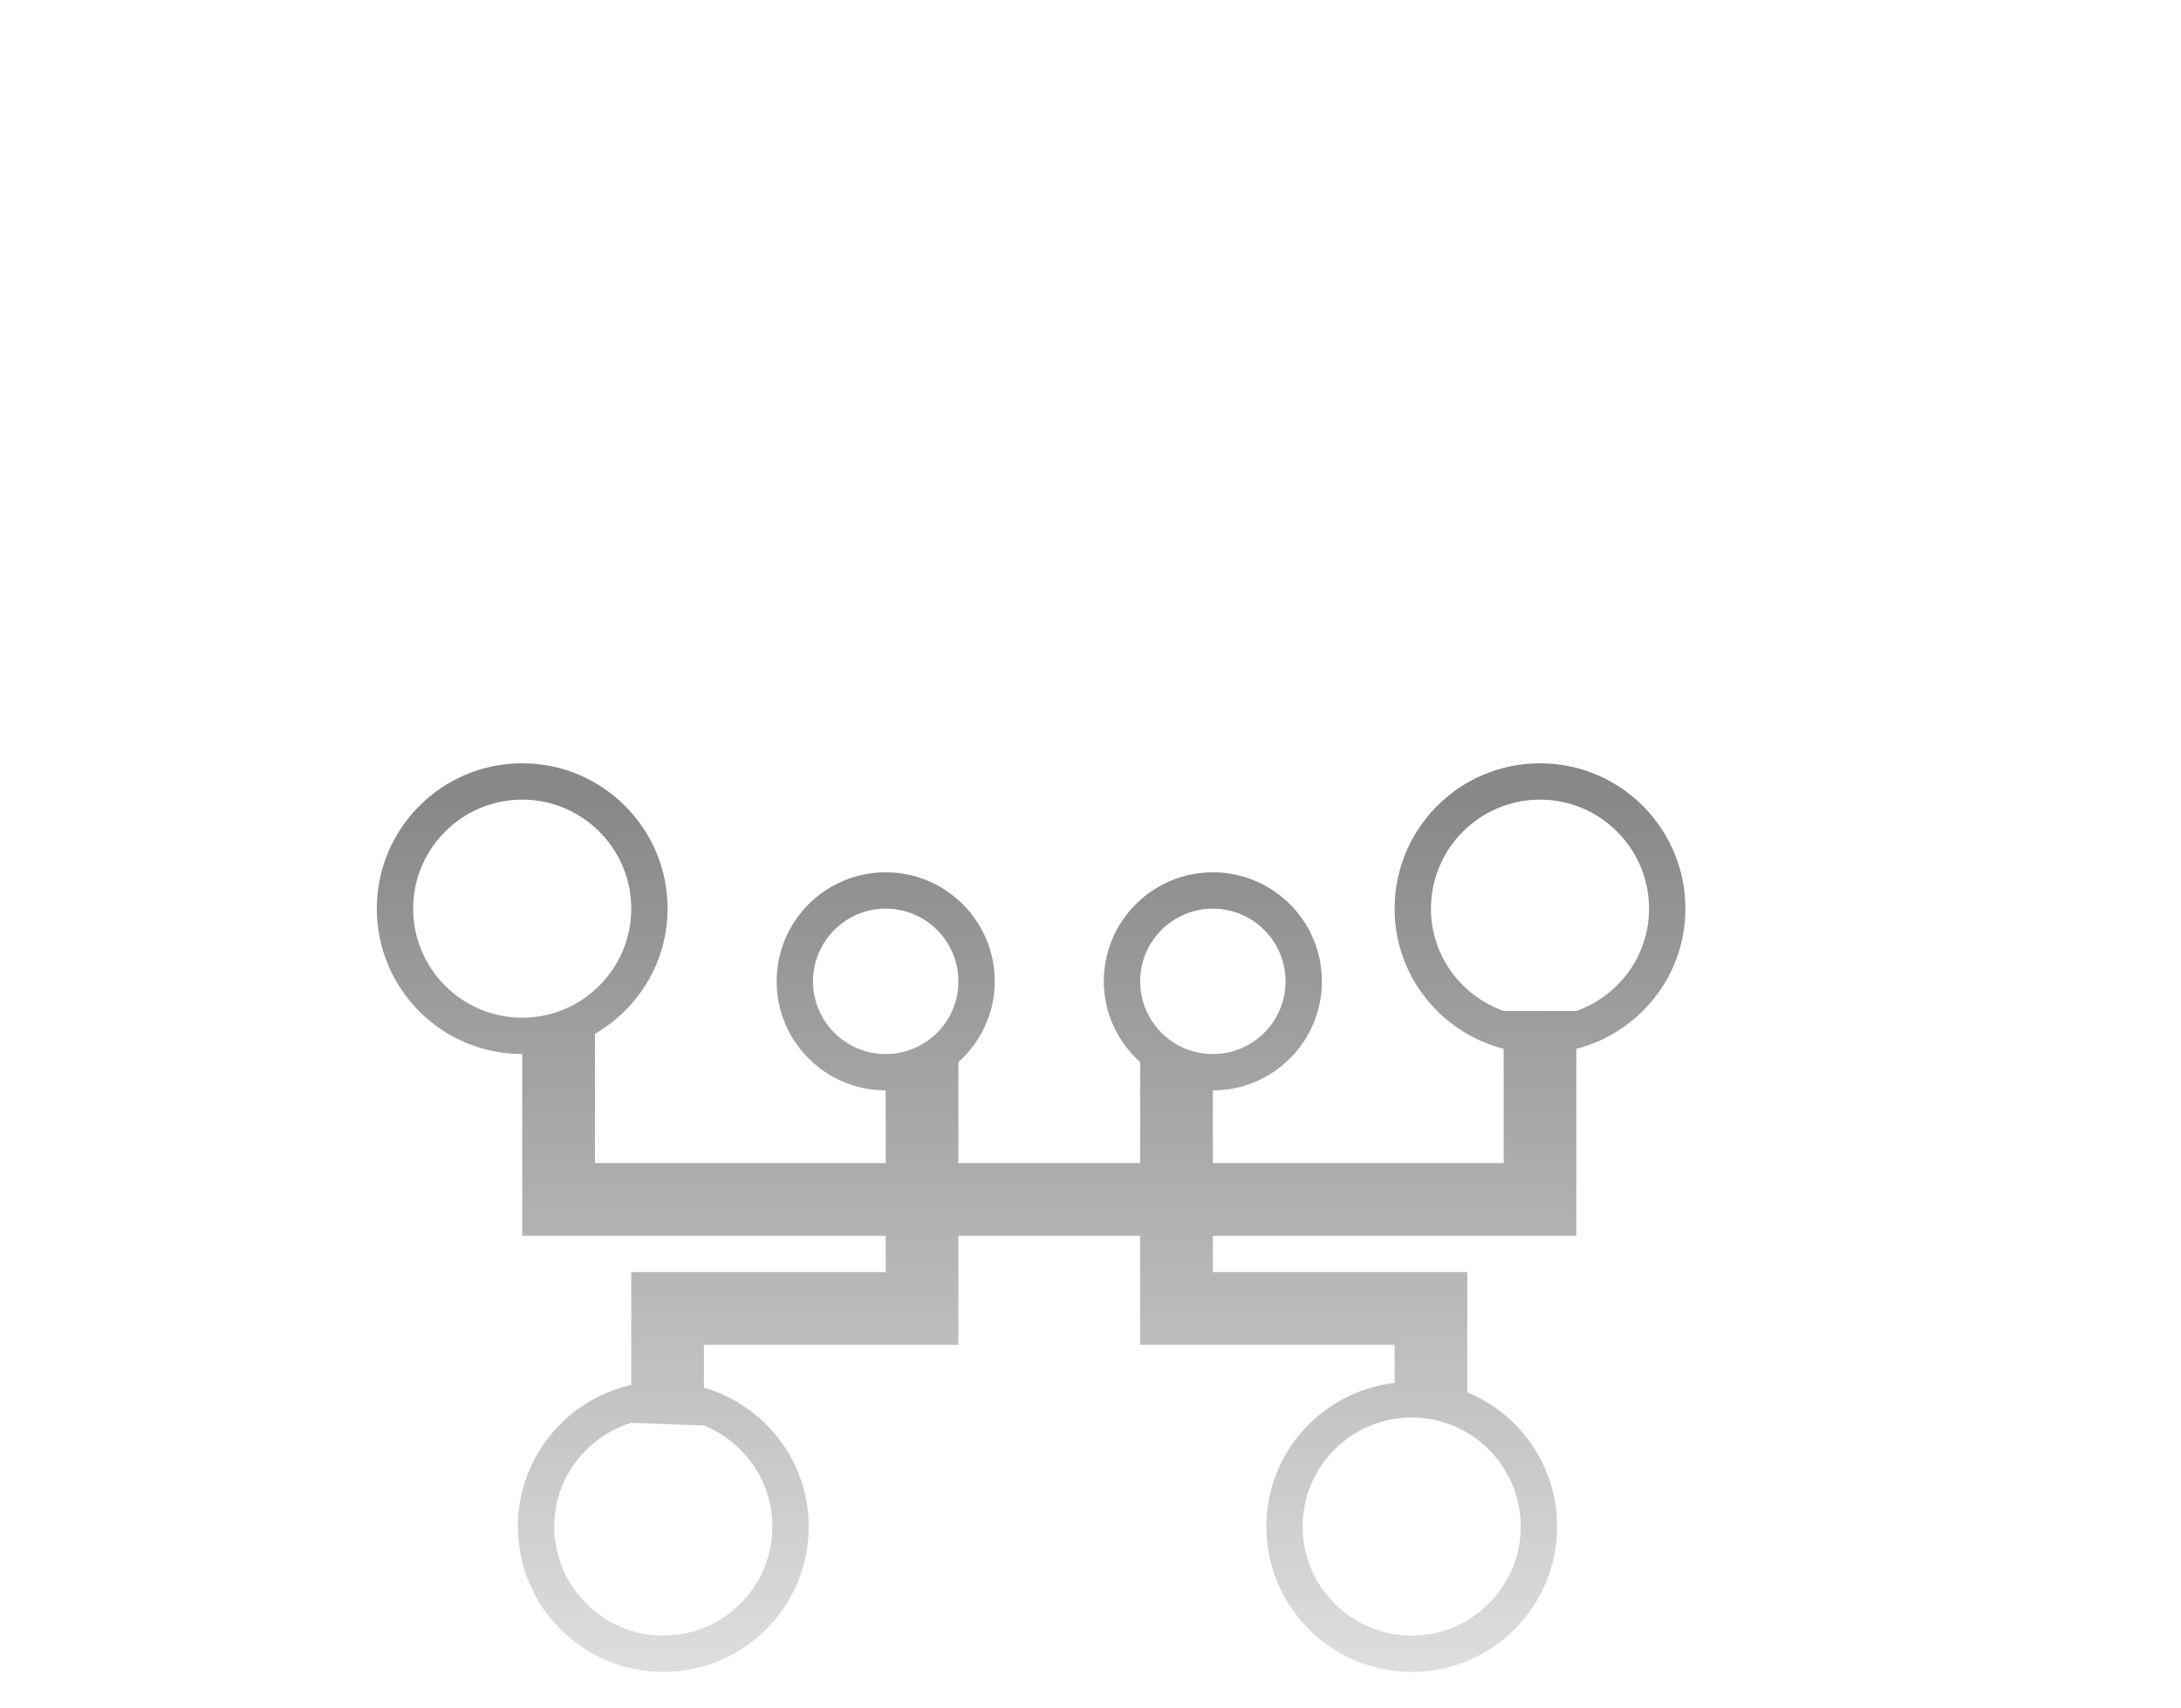 <?xml version="1.0" encoding="utf-8"?>
<!-- Generator: Adobe Illustrator 15.1.0, SVG Export Plug-In . SVG Version: 6.00 Build 0)  -->
<!DOCTYPE svg PUBLIC "-//W3C//DTD SVG 1.1//EN" "http://www.w3.org/Graphics/SVG/1.1/DTD/svg11.dtd">
<svg version="1.1" id="Layer_2" xmlns="http://www.w3.org/2000/svg" xmlns:xlink="http://www.w3.org/1999/xlink" x="0px" y="0px"
	 width="60px" height="47px" viewBox="0 0 60 47" enable-background="new 0 0 60 47" xml:space="preserve">
<linearGradient id="SVGID_1_" gradientUnits="userSpaceOnUse" x1="28.366" y1="22" x2="28.366" y2="46.608">
	<stop  offset="0" style="stop-color:#888888"/>
	<stop  offset="1" style="stop-color:#E0E0E0"/>
</linearGradient>
<path fill="url(#SVGID_1_)" d="M46.366,25c0-2.209-1.791-4-4-4s-4,1.791-4,4c0,1.861,1.278,3.412,3,3.857V32h-8v-2
	c1.657,0,3-1.343,3-3s-1.343-3-3-3s-3,1.343-3,3c0,0.885,0.391,1.673,1,2.223V32h-5v-2.777c0.609-0.55,1-1.337,1-2.223
	c0-1.657-1.343-3-3-3c-1.657,0-3,1.343-3,3s1.343,3,3,3v2h-8v-3.555c1.19-0.693,2-1.969,2-3.445c0-2.209-1.791-4-4-4s-4,1.791-4,4
	s1.791,4,4,4v3v2h2h8v1h-5h-2v2v1.105c-1.783,0.402-3.118,1.99-3.118,3.895c0,2.209,1.791,4,4,4s4-1.791,4-4
	c0-1.818-1.221-3.336-2.882-3.822V37h5h2v-2v-1h5v1v2h2h5v1.047c-1.984,0.236-3.529,1.905-3.529,3.953c0,2.209,1.791,4,4,4
	s4-1.791,4-4c0-1.667-1.021-3.093-2.471-3.693V37v-2h-2h-5v-1h8h2v-2v-3.143C45.088,28.412,46.366,26.861,46.366,25z M33.366,25
	c1.103,0,2,0.896,2,2s-0.897,2-2,2s-2-0.896-2-2S32.264,25,33.366,25z M22.366,27c0-1.104,0.897-2,2-2c1.103,0,2,0.896,2,2
	s-0.897,2-2,2C23.263,29,22.366,28.104,22.366,27z M11.366,25c0-1.654,1.346-3,3-3c1.654,0,3,1.346,3,3c0,1.654-1.346,3-3,3
	C12.712,28,11.366,26.654,11.366,25z M21.248,42c0,1.654-1.346,3-3,3c-1.654,0-3-1.346-3-3c0-1.346,0.896-2.473,2.118-2.854l2,0.074
	C20.467,39.666,21.248,40.741,21.248,42z M41.836,42c0,1.654-1.346,3-3,3s-3-1.346-3-3s1.346-3,3-3S41.836,40.346,41.836,42z
	 M43.366,27.816l-2-0.002c-1.162-0.414-2-1.514-2-2.814c0-1.654,1.346-3,3-3c1.653,0,3,1.346,3,3
	C45.366,26.302,44.527,27.4,43.366,27.816z"/>
</svg>
